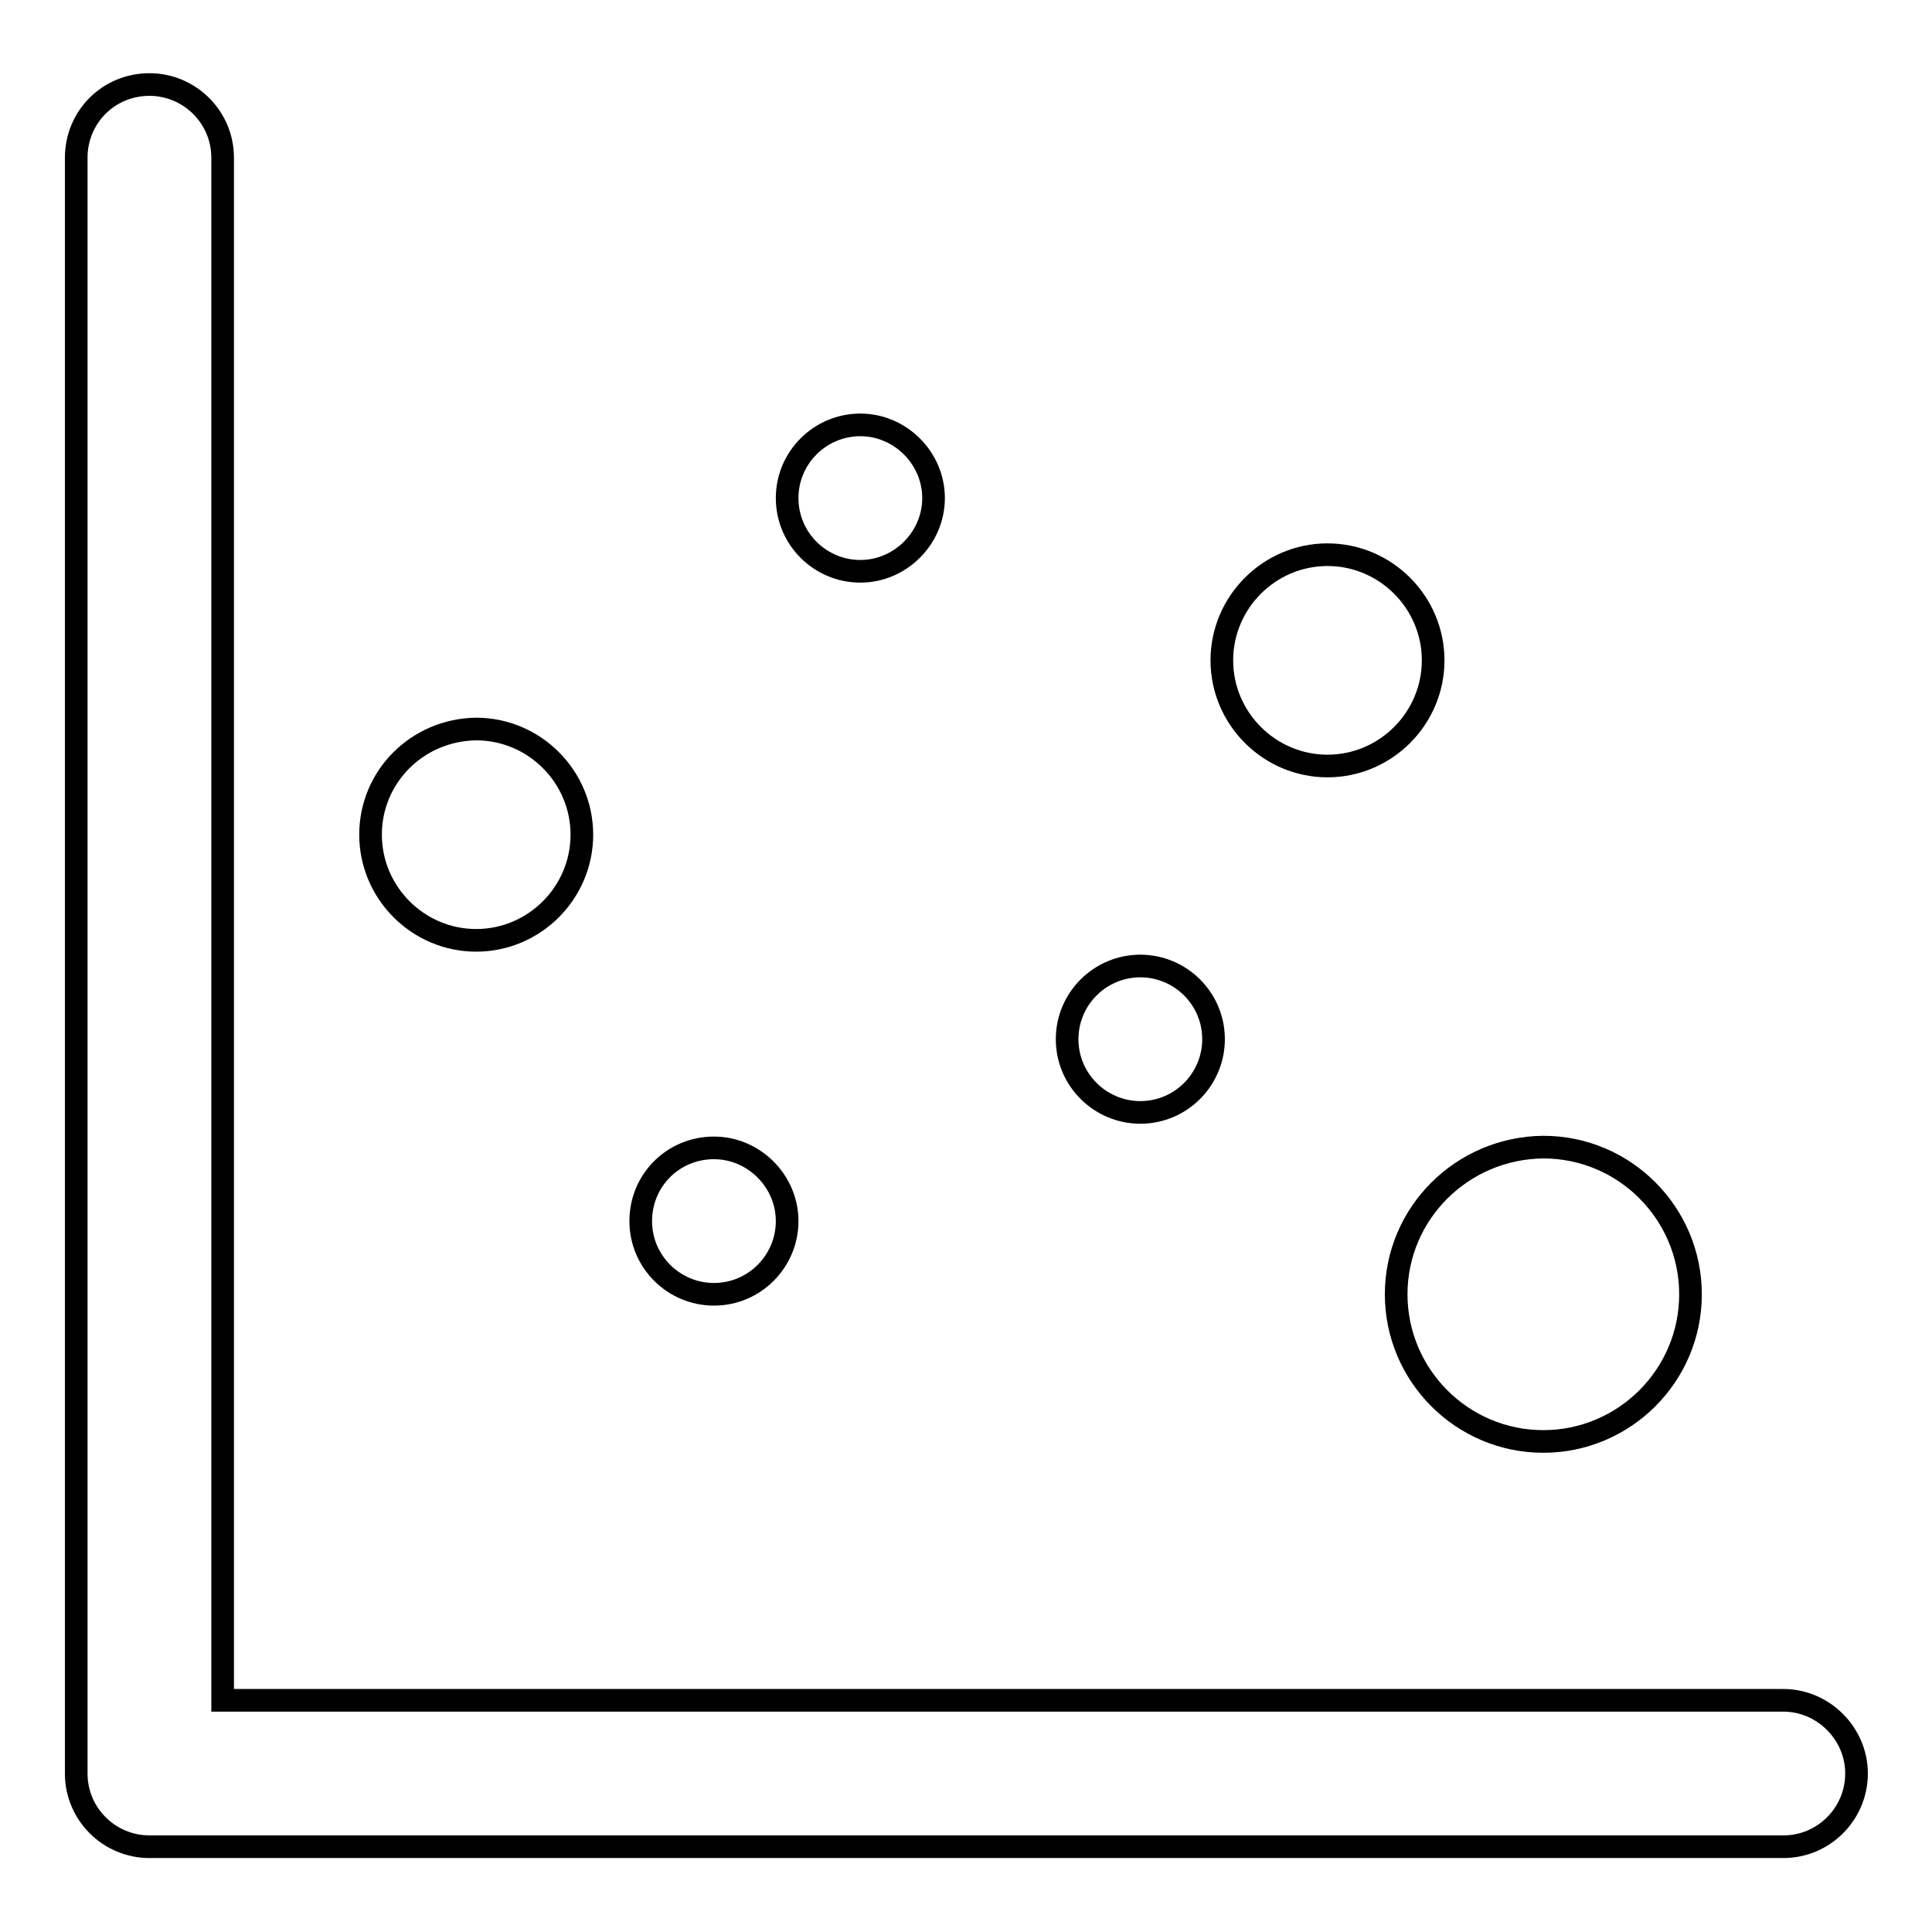 <?xml version="1.0" encoding="utf-8"?>
<!-- Svg Vector Icons : http://www.onlinewebfonts.com/icon -->
<!DOCTYPE svg PUBLIC "-//W3C//DTD SVG 1.1//EN" "http://www.w3.org/Graphics/SVG/1.1/DTD/svg11.dtd">
<svg version="1.1" xmlns="http://www.w3.org/2000/svg" xmlns:xlink="http://www.w3.org/1999/xlink" x="0px" y="0px" viewBox="0 0 256 256" enable-background="new 0 0 256 256" xml:space="preserve">
<g><g><path stroke-width="3" fill-opacity="0" stroke="#000000"  d="M236.3,225.3H29.5V20.9c0-5.4-4.4-9.7-9.7-9.7c-5.4,0-9.7,4.3-9.7,9.7v214.1c0,5.4,4.4,9.7,9.7,9.7h216.5c5.4,0,9.7-4.4,9.7-9.7C246,229.7,241.6,225.3,236.3,225.3z"/><path stroke-width="3" fill-opacity="0" stroke="#000000"  d="M185,171.5c0,10.7,8.7,19.5,19.5,19.5c10.7,0,19.5-8.7,19.5-19.5c0-10.7-8.7-19.5-19.5-19.5C193.7,152.1,185,160.8,185,171.5z"/><path stroke-width="3" fill-opacity="0" stroke="#000000"  d="M49.1,110.6c0,7.7,6.3,14,14,14c7.7,0,14-6.3,14-14s-6.3-14-14-14C55.3,96.7,49.1,102.9,49.1,110.6z"/><path stroke-width="3" fill-opacity="0" stroke="#000000"  d="M104.3,66c0,5.4,4.4,9.7,9.7,9.7s9.7-4.4,9.7-9.7s-4.4-9.7-9.7-9.7S104.3,60.6,104.3,66z"/><path stroke-width="3" fill-opacity="0" stroke="#000000"  d="M84.9,161.8c0,5.4,4.4,9.7,9.7,9.7c5.4,0,9.7-4.4,9.7-9.7s-4.4-9.7-9.7-9.7C89.2,152.1,84.9,156.4,84.9,161.8z"/><path stroke-width="3" fill-opacity="0" stroke="#000000"  d="M161.9,87.5c0,7.7,6.3,14,14,14s14-6.3,14-14c0-7.7-6.3-14-14-14S161.9,79.8,161.9,87.5z"/><path stroke-width="3" fill-opacity="0" stroke="#000000"  d="M141.4,137.7c0,5.4,4.4,9.7,9.7,9.7c5.4,0,9.7-4.4,9.7-9.7c0-5.4-4.4-9.7-9.7-9.7C145.8,128,141.4,132.3,141.4,137.7z"/></g></g>
</svg>